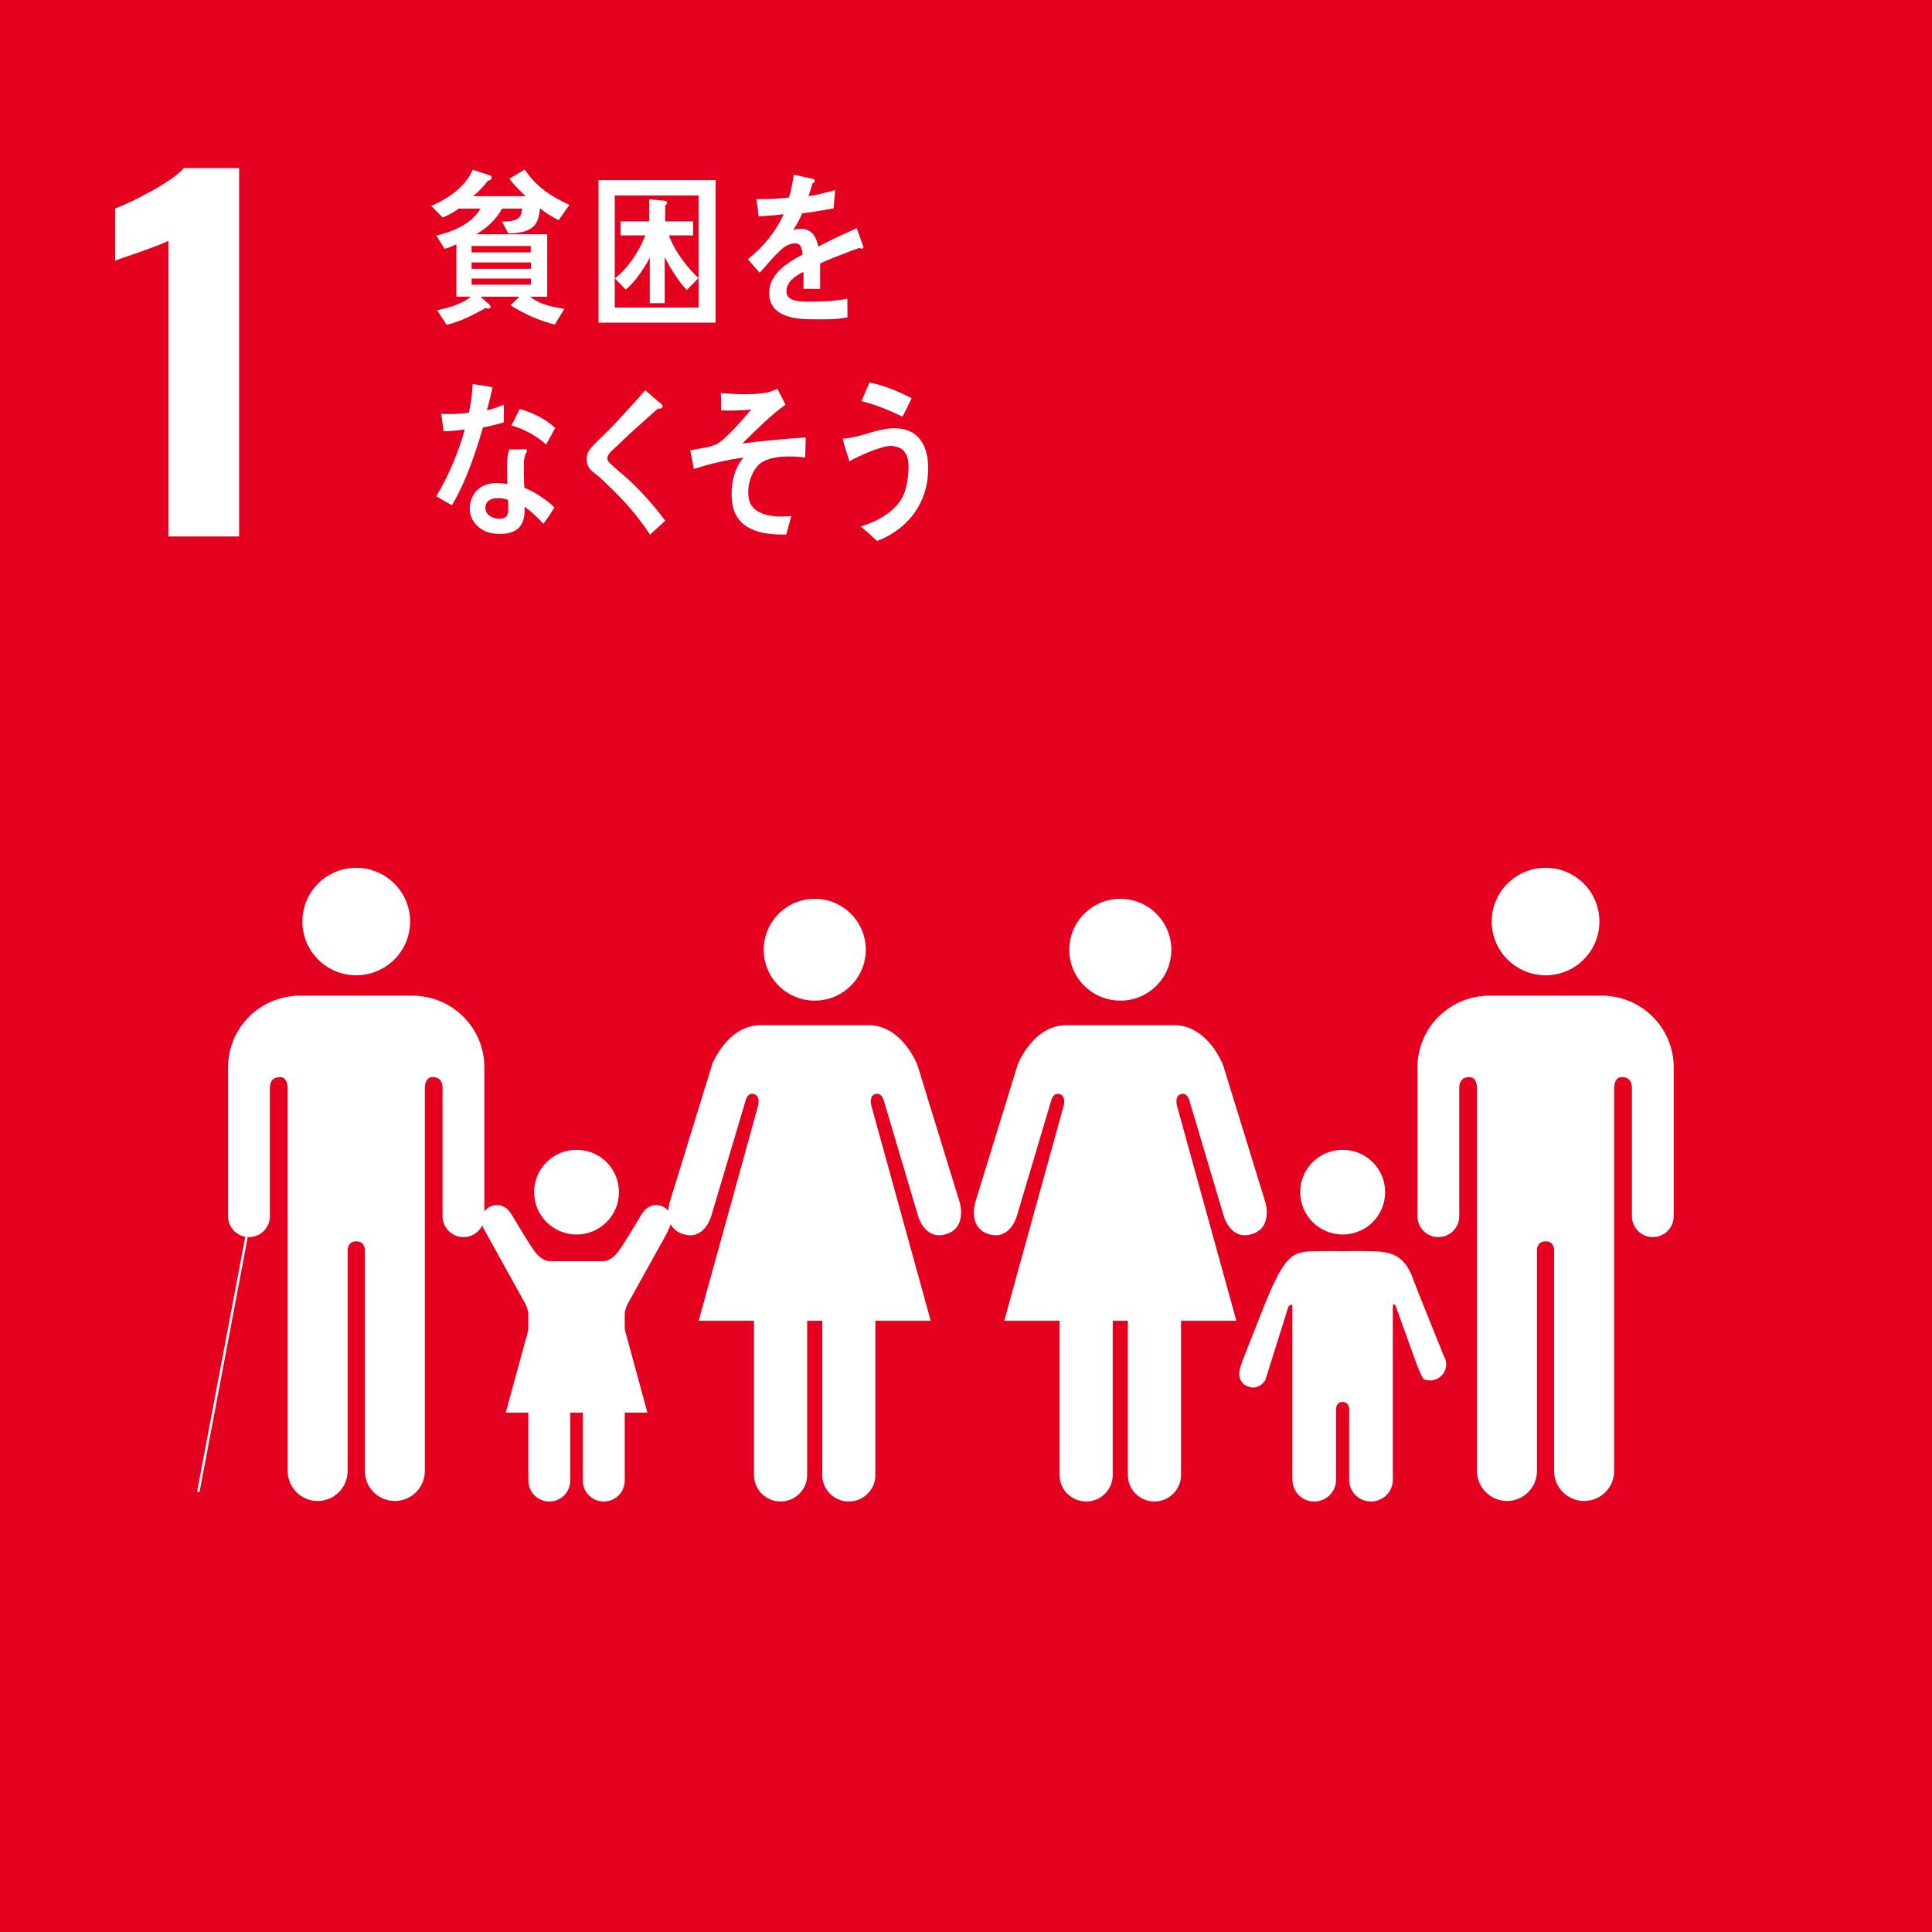 <?xml version="1.0" encoding="UTF-8"?><svg id="sdgs01" xmlns="http://www.w3.org/2000/svg" width="640" height="640" viewBox="0 0 640 640"><rect width="640" height="640" style="fill:#e4001e;"/><path d="M55.81,79.78c-1.11.6-4.33,1.87-9.67,3.77-4.23,1.41-6.91,2.35-8.01,2.86v-17.33c3.42-1.3,7.57-3.31,12.46-6.02,4.89-2.71,8.33-5.17,10.35-7.39h18.28v122.04h-23.41v-97.93Z" style="fill:#fff;"/><path d="M494.15,305.27c0-9.84,8-17.8,17.86-17.8s17.82,7.96,17.82,17.8-7.98,17.8-17.82,17.8-17.86-7.97-17.86-17.8" style="fill:#fff;"/><path d="M532.84,329.94c12.11,1.09,21.6,11.26,21.6,23.64v49.34c0,3.79-3.1,6.89-6.91,6.89s-6.93-3.09-6.93-6.89v-42.38c0-1.59-.46-3.74-3.38-3.74-2.02,0-2.44,2.13-2.51,3.49v127.01c0,5.46-4.43,9.92-9.93,9.92s-9.96-4.46-9.96-9.92v-73.19c-.03-.8-.3-2.9-2.81-2.9h0c-2.54,0-2.85,2.1-2.87,2.9v73.19c0,5.46-4.43,9.92-9.93,9.92s-9.94-4.46-9.94-9.92v-127.01c-.06-1.36-.5-3.49-2.5-3.49-2.93,0-3.37,2.15-3.37,3.74v42.38c0,3.79-3.11,6.89-6.93,6.89s-6.91-3.09-6.91-6.89v-49.34c0-12.38,9.51-22.55,21.63-23.64.4-.05.83-.11,1.31-.11h39.01c.51,0,.94.06,1.36.11" style="fill:#fff;"/><path d="M388.02,314.62c0-9.31-7.55-16.87-16.89-16.87s-16.91,7.56-16.91,16.87,7.56,16.85,16.91,16.85,16.89-7.54,16.89-16.85" style="fill:#fff;"/><path d="M337.08,352.8l-14.05,45.61s-2.51,8.36,4.61,10.44c7.07,2.1,9.22-6.07,9.22-6.07l11.32-38.07s.62-2.93,2.82-2.29c2.21.63,1.38,3.76,1.38,3.76l-19.71,71.34h18.33v51.1c0,4.84,3.94,8.77,8.81,8.77s8.8-3.93,8.8-8.77v-51.1h5v51.1c0,4.84,3.93,8.77,8.8,8.77s8.82-3.93,8.82-8.77v-51.1h18.33l-19.7-71.34s-.83-3.13,1.37-3.76c2.21-.64,2.82,2.29,2.82,2.29l11.32,38.07s2.16,8.16,9.22,6.07c7.13-2.09,4.62-10.44,4.62-10.44l-14.05-45.61s-5.02-13.19-16.14-13.19h-35.81c-11.12,0-16.15,13.19-16.15,13.19" style="fill:#fff;"/><path d="M286.8,314.62c0-9.31-7.56-16.87-16.9-16.87s-16.9,7.56-16.9,16.87,7.55,16.85,16.9,16.85,16.9-7.54,16.9-16.85" style="fill:#fff;"/><path d="M235.85,352.8l-14.05,45.61s-2.51,8.36,4.61,10.44c7.07,2.1,9.22-6.07,9.22-6.07l11.32-38.07s.62-2.93,2.82-2.29c2.21.63,1.38,3.76,1.38,3.76l-19.71,71.34h18.33v51.1c0,4.84,3.96,8.77,8.81,8.77s8.8-3.93,8.8-8.77v-51.1h5v51.1c0,4.84,3.92,8.77,8.8,8.77s8.8-3.93,8.8-8.77v-51.1h18.33l-19.69-71.34s-.84-3.13,1.36-3.76c2.2-.64,2.83,2.29,2.83,2.29l11.31,38.07s2.16,8.16,9.22,6.07c7.13-2.09,4.61-10.44,4.61-10.44l-14.05-45.61s-5.01-13.19-16.14-13.19h-35.81c-11.11,0-16.15,13.19-16.15,13.19" style="fill:#fff;"/><path d="M444.78,408.95c7.79,0,14.06-6.28,14.06-14.04s-6.28-14.02-14.06-14.02-14.07,6.26-14.07,14.02,6.29,14.04,14.07,14.04" style="fill:#fff;"/><path d="M411.05,452.53c-.69,1.64-1.25,5.12,2.05,6.64,3.88,1.77,6.04-1.96,6.04-1.96l7.65-24.32s1.32-1.63,1.32.05v57.27h.04c0,3.98,3.21,7.19,7.21,7.19s7.22-3.21,7.22-7.19v-22.6s-.43-3.19,2.16-3.19,2.19,3.19,2.19,3.19v22.6c0,3.98,3.24,7.19,7.23,7.19s7.23-3.21,7.23-7.19v-57.27c0-1.68.9-.47.9-.47l5.99,16.65s2.6,7.44,3.4,7.77c2.71,1.13,5.83-.16,6.98-2.88.74-1.77.45-3.68-.57-5.12l.05-.06c-.17-.54-8.95-22.02-9.99-25.04-3.18-9.23-8.95-9.16-14.51-9.31-5.56-.14-8.89,0-8.89,0,0,0-3.56-.15-10.89.07-7.33.23-9.65,3.97-17.74,24.72-1.15,2.99-5.06,12.66-5.1,13.24h.05Z" style="fill:#fff;"/><path d="M135.86,305.27c0-9.84-8.01-17.8-17.86-17.8s-17.83,7.96-17.83,17.8,7.98,17.8,17.83,17.8,17.86-7.97,17.86-17.8" style="fill:#fff;"/><path d="M97.16,329.94c-12.11,1.09-21.61,11.26-21.61,23.64v49.34c0,3.79,3.1,6.89,6.93,6.89s6.92-3.09,6.92-6.89v-42.38c0-1.59.46-3.74,3.38-3.74,2.02,0,2.44,2.13,2.52,3.49v127.01c0,5.46,4.43,9.92,9.93,9.92s9.93-4.46,9.93-9.92v-73.19c.05-.8.31-2.9,2.84-2.9s2.85,2.1,2.87,2.9v73.19c0,5.46,4.43,9.92,9.93,9.92s9.94-4.46,9.94-9.92v-127.01c.06-1.36.51-3.49,2.5-3.49,2.93,0,3.37,2.15,3.37,3.74v42.38c0,3.79,3.11,6.89,6.93,6.89s6.92-3.09,6.92-6.89v-49.34c0-12.38-9.5-22.55-21.63-23.64-.4-.05-.82-.11-1.31-.11h-39.01c-.51,0-.94.06-1.36.11" style="fill:#fff;"/><line x1="81.6" y1="410.08" x2="65.75" y2="493.86" style="fill:none; stroke:#fff; stroke-linecap:round; stroke-miterlimit:10; stroke-width:.82px;"/><path d="M168.94,401.6c-.93-1.44-2.51-2.4-4.34-2.4-2.82,0-5.12,2.3-5.12,5.11,0,.81.5,2.24.5,2.24l14.17,25.6s.87,1.76.87,3.37v54.97h.03c0,3.83,3.1,6.91,6.93,6.91s6.92-3.07,6.92-6.91v-21.69s-.39-3.07,2.09-3.07,2.08,3.07,2.08,3.07v21.69c0,3.83,3.12,6.91,6.94,6.91s6.94-3.07,6.94-6.91v-54.97c0-1.61.86-3.37.86-3.37l13.11-23.63s1.6-3.4,1.6-4.21c0-2.81-2.3-5.11-5.13-5.11-1.85,0-3.43.96-4.33,2.4l-.06-.03c-.41.35-6.97,12.01-9.14,14.17-2.3,2.3-4.35,2.05-4.35,2.05h-17.05s-2.06.25-4.34-2.05c-2.19-2.16-8.73-13.82-9.15-14.17l-.05.03Z" style="fill:#fff;"/><path d="M190.99,408.95c7.79,0,14.05-6.28,14.05-14.04s-6.27-14.02-14.05-14.02-14.06,6.26-14.06,14.02,6.29,14.04,14.06,14.04" style="fill:#fff;"/><polygon points="191.01 428.64 206.91 440.2 214.46 467.95 191.01 467.95 167.54 467.95 175.12 440.2 191.01 428.64" style="fill:#fff;"/><path d="M185.08,72.94c-2.16-1.05-4.25-2.38-6.2-3.94-.1,1.12-.28,2.29-.62,3.39-1.29,4.55-6.4,4.83-9.88,4.95l-2.09-3.94c1.76,0,5.43,0,6.25-2.28.22-.61.32-1.33.43-2.01h-6.63c-2.01,3.68-5.31,6.63-8.59,8.5h23.52v20.67h-5.63c3.2,2.71,7.49,3.38,11.3,4.05l-3.14,5.17c-4.73-1.06-10.5-3.66-14.7-6.39l3.01-2.83h-12.93l2.86,2.55c.33.29.52.63.52.79,0,.43-.52.6-.81.6s-.52-.06-.78-.22c-4.14,2.28-8.48,4.55-13.02,5.61l-3.14-4.85c3.38-.66,8.4-2.04,11.15-4.49h-4.77v-17.34c-1.29.63-2.56,1.12-3.9,1.51l-2.77-4.44c4.96-1,11.79-3.78,14.65-8.9h-7.2c-1.63,1.18-3.49,2.23-5.31,2.95l-3.81-3.82c5.1-2.23,11.26-6.06,13.74-12l5.78,1.89c.29.11.48.33.48.71,0,.73-.78,1-1.25,1.05-1.44,1.95-3.1,3.62-4.86,5.11h17.37c-1.86-1.82-3.77-3.66-5.4-5.76l5.1-3.06c3.96,5.88,8.93,8.99,14.8,11.71l-3.53,5.06ZM175.82,81.5h-19.61v2.11h19.61v-2.11ZM175.87,86.94h-19.65v2.11h19.65v-2.11ZM175.87,92.28h-19.65v2.05h19.65v-2.05Z" style="fill:#fff;"/><path d="M198.27,59.66h38.78v47.22h-38.78v-47.22ZM231.42,64.77h-27.77v37.1h27.77v-37.1ZM227.55,96.05c-2.58-2.49-5.68-7.49-7.35-10.89v15.27h-4.95v-15.12c-1.63,3.41-5.2,8.45-7.97,10.63l-3.58-3.73c4.34-3.39,7.92-8.72,10.07-14.23h-8.2v-4.65h9.49v-7.29l5.01.45c.44.05.9.11.9.78,0,.33-.37.67-.62.78v5.28h9.27v4.65h-8.02c1.77,5.06,6.11,10.78,9.78,14.12l-3.81,3.94Z" style="fill:#fff;"/><path d="M285.44,82.38c-.24,0-.46-.11-.71-.27-3.38,1.14-9.94,3.73-13.05,5.14v8.45l-5.56-.04c.05-.77.05-1.6.05-2.52v-3.07c-3.78,1.75-5.66,4-5.66,6.53,0,2.2,2.17,3.34,6.45,3.34,4.67,0,8.69-.06,13.73-.97l.07,6.14c-4.18.91-9,.65-12.11.65-9.23,0-13.86-2.89-13.86-8.78,0-2.85,1.32-5.48,3.87-7.89,1.6-1.49,4.01-3.08,7.16-4.74-.08-2.47-.84-3.72-2.21-3.72-1.74,0-3.34.66-4.85,2.08-.95.88-2.18,2.03-3.63,3.74-1.74,1.91-2.82,3.24-3.49,3.9-.85-.99-2.17-2.47-3.91-4.5,5.28-4.13,9.24-9.11,11.88-14.88-2.5.32-5.29.54-8.3.71-.2-2.08-.47-4.01-.76-5.71,4.43,0,8.07-.17,10.8-.55.57-1.59,1.08-4.11,1.6-7.57l6.37,1.43c.38.1.56.33.56.66s-.24.6-.75.82c-.24.94-.67,2.36-1.29,4.22,2.18-.26,5.38-1.08,8.83-2.02l-.53,6.04c-2.59.55-6.08,1.1-10.42,1.7-.67,1.65-1.75,3.68-2.93,5.49,1.13-.33,2.06-.38,2.68-.38,2.89,0,4.77,1.91,5.61,5.86,3.77-1.97,8.06-4.01,12.73-6.09l2.18,6.14c0,.44-.19.66-.57.66" style="fill:#fff;"/><path d="M166.87,139.95c-2.31.66-4.56,1.22-6.88,1.64-2.44,8.46-5.84,18.46-10.28,25.75-1.75-.88-3.49-1.92-5.18-2.96,4.01-6.69,7.3-14.33,9.43-22.12-2.31.39-4.67.54-7.03.59-.23-1.91-.52-3.83-.75-5.81.85.11,1.7.11,2.59.11,2.18,0,4.39-.11,6.56-.44.7-3.07,1.08-6.31,1.27-9.49,2.22.33,4.39.61,6.56,1.1-.56,2.52-1.13,5.11-1.9,7.63,1.94-.43,3.79-1.2,5.67-1.87,0,1.94-.06,3.91-.06,5.88M180.03,173.53c-1.95-2.02-3.93-4.11-6.26-5.65.04.6,0,1.2,0,1.8-.21,5.67-3.9,7.19-8.14,7.19-1.52,0-3.01-.2-4.46-.7-2.82-1.11-5.69-3.96-5.55-7.8.2-5.54,4.18-8.34,8.6-8.34,1.27,0,2.59.1,3.85.32-.05-2.59-.14-5.16-.04-7.75.05-1.31.23-2.47.7-3.73h4.24c.28,0,1.66-.22,1.64.44,0,.11,0,.16-.06.22-.61.98-.94,2.19-.97,3.34-.11,2.91-.03,5.76.09,8.68,3.4,1.37,7.27,3.9,9.99,6.54-1.15,1.87-2.34,3.73-3.64,5.43M168.3,165.63c-1.02-.48-2.19-.61-3.37-.61-1.79,0-4.03.55-4.13,3.13-.09,2.54,2.6,3.68,4.45,3.68,1.74,0,3.03-.39,3.11-2.75.05-1.14-.02-2.3-.06-3.45M180.9,147.26c-3.3-3.02-7.41-5.15-11.46-6.32l2.73-5.48c4.06,1.2,8.44,3.18,11.75,6.32l-3.02,5.48Z" style="fill:#fff;"/><path d="M215.33,177.11c-4.01-6.12-8.7-11.45-13.83-16.29-1.28-1.28-2.62-2.58-4.01-3.65-.83-.67-1.68-1.25-2.32-2.14-.63-.9-.84-1.89-.82-2.99.05-2.09.96-3.26,2.27-4.61,2.32-2.37,4.73-4.56,7.01-6.99,3.38-3.67,6.8-7.31,10.1-11.18,1.34,1.17,2.68,2.3,4.02,3.48.51.4,1.11.85,1.54,1.35.13.18.22.29.22.5-.02.78-1.06.87-1.57.75-3.19,2.9-6.45,5.72-9.68,8.68-1.35,1.22-2.6,2.57-3.94,3.8-.64.59-1.35,1.13-1.93,1.77-.54.53-1.17,1.35-1.19,2.16,0,.78.35,1.22.82,1.67,1.94,1.9,4.11,3.55,6.09,5.36,4.43,4.12,8.58,8.71,12.25,13.72-1.69,1.51-3.33,3.11-5.02,4.61" style="fill:#fff;"/><path d="M252.24,153.23c-2.91,1.91-4.97,7.27-4.23,11.79.88,5.36,7.36,6.1,10.76,6.1,1.08,0,2.22-.06,3.35-.17-.53,2.08-1.13,4.1-1.66,6.13h-.99c-6.65,0-16.17-1.18-17.02-11.41-.53-6.28,1.27-11.17,3.91-14.12-5.56.8-11.14,2.05-16.53,3.82-.31-2.09-.77-4.15-1.19-6.19,2.88-.63,5.99-.8,8.76-2.07,2.82-1.3,9.09-8.63,11.42-11.42-3.31.27-6.67.42-9.93.27.03-1.94,0-3.88-.12-5.77,4.91.38,10.03.72,14.95-.09,1.31-.21,2.54-.78,3.75-1.33.96,1.73,1.9,3.52,2.75,5.3-4.93,3.43-9.85,8.51-14.32,12.83,7-.9,14.02-1.52,21.01-1.99-.08,2.21-.07,4.42-.19,6.62-4.14-.44-10.7-.77-14.47,1.7" style="fill:#fff;"/><path d="M290.54,179.2c-1.77-1.63-3.55-3.3-5.43-4.77,4.81-1.45,11.21-4.59,13.86-9.77,1.3-2.47,1.77-5.83,1.96-8.68.33-4.99-1.11-7.95-5.57-8.25-3.12-.21-11.02,3.38-13.98,5.09-.27-.87-2.19-6.8-2.17-7.3.03-.39.51-.3.7-.29,1.06.07,4.87-.85,6.05-1.23,3.84-1.09,7.39-2.37,11.38-2.11,7.68.52,10.63,6.8,10.07,15.15-.76,11.48-8.25,18.92-16.87,22.16M298.97,138.02c-4.43-2.11-8.9-3.99-13.61-5.14.91-2.05,1.77-4.11,2.68-6.17,4.81.97,9.48,2.86,13.94,5.21-.96,2.05-1.92,4.1-3.02,6.1" style="fill:#fff;"/></svg>